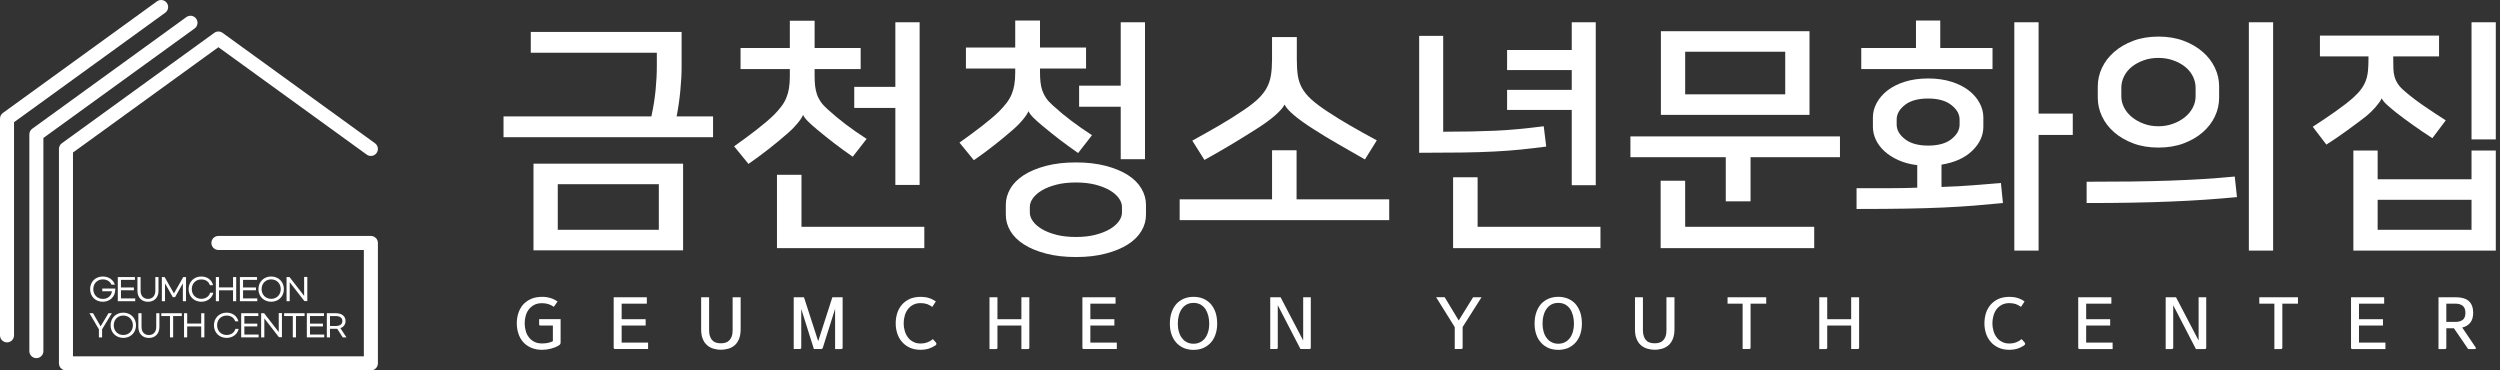 <svg width="135" height="20" viewBox="0 0 135 20" fill="none" xmlns="http://www.w3.org/2000/svg">
<rect x="0" y="0" width="135" height="20" fill="#333333" stroke="none"/>
<path d="M20.027 20H3.562C3.352 20 3.183 19.83 3.183 19.621V8.043C3.183 7.921 3.241 7.807 3.339 7.736L11.572 1.773C11.705 1.677 11.884 1.677 12.017 1.773L20.25 7.736C20.419 7.858 20.457 8.095 20.334 8.265C20.211 8.435 19.974 8.472 19.805 8.35L11.794 2.549L3.941 8.236V19.242H19.648V13.499H11.794C11.585 13.499 11.415 13.329 11.415 13.12C11.415 12.91 11.585 12.741 11.794 12.741H20.027C20.236 12.741 20.407 12.91 20.407 13.12V19.621C20.407 19.83 20.237 20 20.027 20Z" fill="white"/>
<path d="M1.964 19.34C1.755 19.34 1.585 19.17 1.585 18.96V7.257C1.585 7.135 1.643 7.021 1.742 6.95L10.064 0.923C10.234 0.8 10.47 0.837 10.593 1.007C10.716 1.177 10.678 1.414 10.509 1.537L2.343 7.45V18.96C2.343 19.17 2.173 19.34 1.964 19.34Z" fill="white"/>
<path d="M0.379 18.489C0.17 18.489 0 18.319 0 18.11V6.406C0 6.285 0.058 6.17 0.156 6.099L8.478 0.072C8.648 -0.05 8.885 -0.013 9.008 0.157C9.131 0.326 9.093 0.563 8.923 0.686L0.758 6.599V18.11C0.758 18.319 0.588 18.489 0.379 18.489Z" fill="white"/>
<path d="M4.867 15.613C4.867 15.218 5.152 14.931 5.55 14.931C5.882 14.931 6.131 15.124 6.199 15.373H6.014C5.96 15.209 5.777 15.087 5.554 15.087C5.253 15.087 5.038 15.307 5.038 15.613C5.038 15.92 5.253 16.141 5.557 16.141C5.824 16.141 6.023 15.966 6.042 15.73H5.523V15.582H6.224V15.64C6.224 16.024 5.931 16.294 5.55 16.294C5.152 16.294 4.867 16.006 4.867 15.613Z" fill="white"/>
<path d="M7.287 14.961V15.113H6.532V15.523H7.23V15.674H6.532V16.113H7.302V16.265H6.361V14.962L7.287 14.961Z" fill="white"/>
<path d="M7.593 14.961V15.704C7.593 15.965 7.744 16.14 7.991 16.14C8.239 16.14 8.388 15.966 8.388 15.704V14.961H8.559V15.704C8.559 16.061 8.337 16.296 7.991 16.296C7.645 16.296 7.422 16.061 7.422 15.704V14.961H7.593Z" fill="white"/>
<path d="M8.89 14.961L9.392 15.847L9.895 14.961H10.045V16.265H9.874V15.303L9.454 16.045H9.331L8.911 15.303V16.265H8.74V14.961H8.89Z" fill="white"/>
<path d="M10.185 15.613C10.185 15.218 10.475 14.931 10.869 14.931C11.206 14.931 11.439 15.126 11.507 15.399H11.333C11.277 15.216 11.11 15.089 10.872 15.089C10.573 15.089 10.356 15.307 10.356 15.613C10.356 15.917 10.575 16.136 10.872 16.136C11.117 16.136 11.298 15.993 11.346 15.808H11.52C11.463 16.079 11.214 16.294 10.869 16.294C10.476 16.294 10.185 16.006 10.185 15.613Z" fill="white"/>
<path d="M12.755 14.961V16.265H12.584V15.676H11.827V16.265H11.656V14.961H11.827V15.52H12.584V14.961H12.755Z" fill="white"/>
<path d="M13.879 14.961V15.113H13.125V15.523H13.822V15.674H13.125V16.113H13.894V16.265H12.954V14.962L13.879 14.961Z" fill="white"/>
<path d="M13.956 15.613C13.956 15.218 14.247 14.931 14.643 14.931C15.038 14.931 15.331 15.219 15.331 15.613C15.331 16.006 15.04 16.294 14.644 16.294C14.249 16.294 13.956 16.006 13.956 15.613ZM15.16 15.613C15.16 15.305 14.94 15.087 14.643 15.087C14.345 15.087 14.127 15.305 14.127 15.613C14.127 15.918 14.346 16.138 14.644 16.138C14.94 16.138 15.16 15.918 15.16 15.613Z" fill="white"/>
<path d="M15.634 14.961L16.423 15.977V14.953H16.595V16.257H16.435L15.645 15.241V16.265H15.474V14.961H15.634Z" fill="white"/>
<path d="M5.513 17.781V18.218H5.34V17.781L4.83 16.914H5.023L5.433 17.622L5.857 16.914H6.041L5.513 17.781Z" fill="white"/>
<path d="M5.971 17.565C5.971 17.171 6.262 16.883 6.657 16.883C7.052 16.883 7.346 17.171 7.346 17.565C7.346 17.959 7.054 18.247 6.659 18.247C6.264 18.247 5.971 17.959 5.971 17.565ZM7.175 17.565C7.175 17.258 6.955 17.04 6.657 17.04C6.359 17.04 6.142 17.258 6.142 17.565C6.142 17.871 6.361 18.09 6.659 18.09C6.955 18.091 7.175 17.871 7.175 17.565Z" fill="white"/>
<path d="M7.642 16.914V17.656C7.642 17.918 7.793 18.092 8.041 18.092C8.288 18.092 8.437 17.918 8.437 17.656V16.914H8.608V17.656C8.608 18.014 8.386 18.249 8.041 18.249C7.694 18.249 7.471 18.014 7.471 17.656V16.914H7.642Z" fill="white"/>
<path d="M9.35 17.067V18.218H9.179V17.067H8.711V16.914H9.817V17.067H9.35Z" fill="white"/>
<path d="M11.036 16.914V18.218H10.865V17.628H10.108V18.218H9.938V16.914H10.108V17.472H10.865V16.914H11.036Z" fill="white"/>
<path d="M11.552 17.565C11.552 17.171 11.842 16.883 12.235 16.883C12.572 16.883 12.805 17.078 12.873 17.352H12.7C12.644 17.168 12.476 17.041 12.239 17.041C11.939 17.041 11.723 17.259 11.723 17.565C11.723 17.869 11.941 18.089 12.239 18.089C12.483 18.089 12.665 17.946 12.712 17.76H12.886C12.83 18.032 12.581 18.247 12.235 18.247C11.842 18.247 11.552 17.959 11.552 17.565Z" fill="white"/>
<path d="M13.95 16.914V17.066H13.195V17.476H13.893V17.627H13.195V18.066H13.965V18.218H13.024V16.914L13.95 16.914Z" fill="white"/>
<path d="M14.262 16.914L15.052 17.93V16.906H15.224V18.209H15.062L14.274 17.194V18.218H14.102V16.914H14.262Z" fill="white"/>
<path d="M15.982 17.067V18.218H15.811V17.067H15.343V16.914H16.449V17.067H15.982Z" fill="white"/>
<path d="M17.496 16.914V17.066H16.74V17.476H17.439V17.627H16.74V18.066H17.51V18.218H16.569V16.914L17.496 16.914Z" fill="white"/>
<path d="M18.507 18.218L18.21 17.754C18.186 17.755 18.162 17.757 18.137 17.757H17.82V18.218H17.649V16.914H18.137C18.466 16.914 18.659 17.078 18.659 17.335C18.659 17.52 18.56 17.656 18.381 17.72L18.708 18.218L18.507 18.218ZM18.488 17.335C18.488 17.16 18.35 17.067 18.124 17.067H17.82V17.604H18.124C18.35 17.604 18.488 17.512 18.488 17.335Z" fill="white"/>
<path d="M28.662 1.723H36.807V3.622C36.807 3.997 36.784 4.418 36.739 4.886C36.695 5.354 36.628 5.82 36.539 6.284H38.505V7.407H27.19V6.284H35.175C35.282 5.793 35.358 5.318 35.403 4.859C35.447 4.4 35.469 3.969 35.469 3.569V2.846H28.662V1.723ZM36.887 13.519H28.809V8.838H36.887V13.519ZM35.577 9.948H30.12V12.409H35.577V9.948Z" fill="white"/>
<path d="M43.36 6.216C43.315 6.332 43.208 6.49 43.039 6.691C42.869 6.891 42.677 7.081 42.464 7.259C42.178 7.509 41.859 7.772 41.507 8.048C41.155 8.325 40.792 8.592 40.417 8.851L39.642 7.901C40.07 7.598 40.471 7.302 40.846 7.012C41.22 6.722 41.528 6.461 41.768 6.229C41.929 6.069 42.067 5.913 42.183 5.761C42.299 5.61 42.39 5.454 42.457 5.293C42.524 5.132 42.573 4.959 42.604 4.771C42.635 4.584 42.651 4.37 42.651 4.13V3.728H39.99V2.591H42.651V1.12H43.989V2.591H46.476V3.728H43.989V4.076C43.989 4.281 43.997 4.466 44.015 4.631C44.033 4.796 44.066 4.95 44.115 5.092C44.164 5.235 44.234 5.371 44.322 5.5C44.412 5.629 44.532 5.761 44.684 5.895C44.996 6.18 45.326 6.455 45.673 6.717C46.021 6.98 46.396 7.241 46.797 7.5L46.048 8.463C45.7 8.222 45.375 7.986 45.072 7.754C44.769 7.522 44.456 7.273 44.136 7.005C43.93 6.836 43.763 6.686 43.634 6.557C43.504 6.428 43.418 6.314 43.373 6.216L43.36 6.216ZM43.28 12.248H49.913V13.398H41.956V9.439H43.28V12.248ZM48.349 9.988V5.828H46.129V4.692H48.349V1.201H49.66V9.988L48.349 9.988Z" fill="white"/>
<path d="M55.531 6.016C55.486 6.132 55.379 6.29 55.21 6.491C55.04 6.691 54.848 6.881 54.635 7.059C54.349 7.309 54.03 7.572 53.678 7.848C53.326 8.125 52.963 8.392 52.588 8.651L51.812 7.701C52.241 7.398 52.642 7.101 53.016 6.812C53.391 6.522 53.699 6.261 53.939 6.029C54.099 5.868 54.238 5.713 54.354 5.561C54.469 5.409 54.561 5.253 54.628 5.093C54.695 4.932 54.744 4.758 54.775 4.571C54.806 4.384 54.822 4.17 54.822 3.929V3.702H52.16V2.565H54.822V1.107H56.16V2.565H58.647V3.702H56.16V3.876C56.16 4.082 56.168 4.266 56.186 4.431C56.204 4.596 56.237 4.75 56.286 4.892C56.335 5.035 56.404 5.171 56.493 5.3C56.582 5.429 56.703 5.561 56.855 5.695C57.167 5.98 57.497 6.255 57.844 6.517C58.192 6.781 58.567 7.041 58.968 7.3L58.219 8.263C57.871 8.022 57.545 7.786 57.242 7.554C56.94 7.322 56.627 7.073 56.306 6.805C56.101 6.636 55.934 6.486 55.805 6.357C55.675 6.228 55.589 6.114 55.544 6.016L55.531 6.016ZM54.314 11.058C54.314 10.755 54.396 10.463 54.561 10.182C54.726 9.901 54.969 9.658 55.29 9.453C55.611 9.248 56.008 9.083 56.48 8.958C56.953 8.833 57.492 8.771 58.099 8.771C58.705 8.771 59.244 8.833 59.717 8.958C60.189 9.083 60.586 9.248 60.907 9.453C61.228 9.658 61.471 9.901 61.636 10.182C61.801 10.462 61.883 10.755 61.883 11.058V11.593C61.883 11.905 61.801 12.199 61.636 12.476C61.471 12.752 61.228 12.993 60.907 13.198C60.586 13.403 60.189 13.568 59.717 13.692C59.244 13.817 58.705 13.88 58.099 13.88C57.492 13.88 56.953 13.817 56.48 13.692C56.008 13.568 55.611 13.403 55.29 13.198C54.969 12.992 54.726 12.752 54.561 12.476C54.396 12.199 54.314 11.905 54.314 11.593V11.058ZM60.586 11.165C60.586 11.013 60.53 10.86 60.419 10.704C60.307 10.548 60.147 10.407 59.937 10.282C59.728 10.158 59.469 10.055 59.162 9.974C58.854 9.895 58.5 9.854 58.099 9.854C57.697 9.854 57.343 9.894 57.035 9.974C56.728 10.055 56.469 10.158 56.26 10.282C56.05 10.407 55.889 10.548 55.778 10.704C55.667 10.86 55.611 11.014 55.611 11.165V11.486C55.611 11.638 55.667 11.791 55.778 11.947C55.889 12.103 56.05 12.244 56.26 12.369C56.469 12.493 56.728 12.596 57.035 12.676C57.343 12.757 57.697 12.797 58.099 12.797C58.5 12.797 58.854 12.757 59.162 12.676C59.47 12.596 59.728 12.493 59.937 12.369C60.147 12.244 60.307 12.103 60.419 11.947C60.53 11.791 60.586 11.637 60.586 11.486V11.165ZM60.519 8.597V5.762H58.272V4.625H60.519V1.201H61.83V8.597L60.519 8.597Z" fill="white"/>
<path d="M75.017 10.764V11.887H63.702V10.764H68.691V8.116H70.015V10.764L75.017 10.764ZM69.359 5.655C69.288 5.806 69.121 5.998 68.858 6.23C68.595 6.462 68.236 6.72 67.781 7.006C67.389 7.255 66.974 7.511 66.537 7.775C66.1 8.038 65.601 8.325 65.04 8.637L64.384 7.594C64.919 7.3 65.409 7.023 65.855 6.765C66.301 6.506 66.746 6.225 67.193 5.922C67.496 5.717 67.746 5.521 67.942 5.334C68.137 5.146 68.291 4.95 68.403 4.745C68.514 4.54 68.59 4.315 68.63 4.07C68.67 3.824 68.69 3.537 68.69 3.207V2.003H70.028V3.207C70.028 3.537 70.045 3.824 70.081 4.07C70.117 4.315 70.192 4.542 70.308 4.752C70.424 4.961 70.589 5.164 70.803 5.36C71.018 5.556 71.307 5.775 71.673 6.016C72.092 6.292 72.511 6.55 72.93 6.791C73.349 7.032 73.821 7.295 74.347 7.58L73.706 8.61C73.206 8.325 72.72 8.046 72.248 7.774C71.775 7.502 71.338 7.237 70.937 6.979C70.5 6.702 70.148 6.45 69.88 6.223C69.613 5.996 69.443 5.806 69.372 5.655L69.359 5.655Z" fill="white"/>
<path d="M77.932 1.937V7.113C78.485 7.113 78.987 7.108 79.437 7.099C79.887 7.09 80.32 7.077 80.734 7.059C81.149 7.041 81.565 7.012 81.985 6.972C82.404 6.932 82.863 6.881 83.362 6.818L83.496 7.915C83.014 7.978 82.555 8.031 82.118 8.076C81.681 8.12 81.207 8.156 80.694 8.182C80.181 8.209 79.599 8.227 78.949 8.236C78.298 8.245 77.526 8.25 76.635 8.25V1.937L77.932 1.937ZM79.791 12.248H86.425V13.398H78.467V9.573H79.791V12.248ZM84.874 10.002V5.936H81.383V4.852H84.874V3.782H81.383V2.699H84.874V1.201H86.171V10.002H84.874Z" fill="white"/>
<path d="M93.192 10.871V8.49H88.043V7.367H99.358V8.49H94.53V10.871H93.192ZM90.999 12.248H97.967V13.398H89.675V9.761H90.998L90.999 12.248ZM97.713 6.203H89.688V1.683H97.713V6.203ZM96.402 2.793H90.999V5.093H96.402V2.793Z" fill="white"/>
<path d="M108.158 10.964C107.605 11.018 107.079 11.065 106.58 11.105C106.08 11.145 105.539 11.178 104.955 11.205C104.371 11.232 103.704 11.252 102.955 11.265C102.206 11.278 101.306 11.285 100.254 11.285V10.162C100.913 10.162 101.511 10.162 102.046 10.162C102.581 10.162 103.076 10.153 103.531 10.135V8.918C103.156 8.874 102.82 8.784 102.521 8.651C102.222 8.517 101.97 8.356 101.765 8.169C101.56 7.982 101.404 7.775 101.297 7.547C101.19 7.32 101.137 7.086 101.137 6.845V6.337C101.137 6.069 101.205 5.809 101.344 5.554C101.482 5.3 101.678 5.075 101.932 4.879C102.186 4.683 102.498 4.527 102.868 4.411C103.238 4.295 103.655 4.237 104.119 4.237C104.582 4.237 104.999 4.295 105.369 4.411C105.739 4.527 106.051 4.683 106.306 4.879C106.56 5.075 106.756 5.3 106.894 5.554C107.032 5.809 107.101 6.069 107.101 6.337V6.845C107.101 7.318 106.903 7.748 106.506 8.136C106.109 8.523 105.554 8.776 104.841 8.891V10.095C105.438 10.077 105.989 10.048 106.493 10.008C106.996 9.968 107.515 9.926 108.05 9.881L108.158 10.964ZM107.596 3.729H100.508V2.592H103.463V1.107H104.774V2.592H107.596V3.729ZM104.119 7.862C104.662 7.862 105.082 7.746 105.376 7.514C105.67 7.282 105.818 7.019 105.818 6.725V6.457C105.818 6.163 105.668 5.9 105.369 5.668C105.071 5.436 104.654 5.32 104.119 5.32C103.575 5.32 103.156 5.436 102.862 5.668C102.567 5.9 102.42 6.163 102.42 6.457V6.725C102.42 7.019 102.57 7.282 102.868 7.514C103.167 7.746 103.584 7.862 104.119 7.862ZM108.773 13.532V1.201H110.084V6.136H111.93V7.287H110.084V13.532L108.773 13.532Z" fill="white"/>
<path d="M120.796 10.643C120.234 10.697 119.66 10.743 119.071 10.784C118.483 10.824 117.861 10.858 117.205 10.884C116.55 10.911 115.85 10.931 115.105 10.944C114.361 10.958 113.552 10.964 112.678 10.964V9.814C113.561 9.814 114.37 9.809 115.105 9.801C115.841 9.792 116.53 9.776 117.172 9.754C117.814 9.731 118.42 9.703 118.991 9.667C119.561 9.631 120.123 9.587 120.676 9.533L120.796 10.643ZM116.557 7.969C116.049 7.969 115.593 7.893 115.193 7.741C114.791 7.59 114.448 7.389 114.163 7.14C113.877 6.89 113.659 6.605 113.508 6.283C113.356 5.962 113.28 5.628 113.28 5.28V4.665C113.28 4.317 113.356 3.983 113.508 3.662C113.659 3.341 113.877 3.056 114.163 2.806C114.448 2.556 114.791 2.356 115.193 2.204C115.594 2.052 116.049 1.976 116.557 1.976C117.065 1.976 117.52 2.053 117.921 2.204C118.322 2.355 118.665 2.556 118.951 2.806C119.236 3.055 119.454 3.341 119.606 3.662C119.758 3.983 119.833 4.317 119.833 4.665V5.28C119.833 5.628 119.758 5.962 119.606 6.283C119.454 6.605 119.236 6.89 118.951 7.14C118.665 7.389 118.322 7.59 117.921 7.741C117.52 7.893 117.065 7.969 116.557 7.969ZM116.557 6.818C116.833 6.818 117.094 6.774 117.339 6.684C117.585 6.595 117.798 6.477 117.981 6.33C118.164 6.183 118.306 6.011 118.409 5.815C118.511 5.62 118.563 5.414 118.563 5.2V4.745C118.563 4.523 118.511 4.311 118.409 4.11C118.306 3.909 118.164 3.738 117.981 3.595C117.798 3.453 117.585 3.339 117.339 3.254C117.094 3.169 116.833 3.127 116.557 3.127C116.271 3.127 116.008 3.169 115.768 3.254C115.527 3.339 115.315 3.452 115.132 3.595C114.949 3.738 114.807 3.909 114.704 4.11C114.602 4.311 114.551 4.523 114.551 4.745V5.2C114.551 5.414 114.602 5.619 114.704 5.815C114.807 6.011 114.95 6.183 115.132 6.33C115.315 6.477 115.527 6.596 115.768 6.684C116.008 6.774 116.271 6.818 116.557 6.818ZM121.438 13.532V1.201H122.749V13.532L121.438 13.532Z" fill="white"/>
<path d="M128.607 5.32C128.562 5.427 128.455 5.579 128.286 5.775C128.116 5.971 127.924 6.154 127.711 6.324C127.434 6.537 127.108 6.781 126.734 7.052C126.36 7.325 125.99 7.576 125.624 7.808L124.889 6.845C125.317 6.569 125.727 6.292 126.119 6.016C126.511 5.74 126.832 5.49 127.082 5.267C127.26 5.106 127.403 4.952 127.51 4.805C127.617 4.658 127.699 4.505 127.757 4.344C127.815 4.183 127.853 4.01 127.871 3.823C127.889 3.635 127.898 3.421 127.898 3.181V3.047H125.276V1.924H131.709V3.047H129.235V3.127C129.235 3.341 129.237 3.531 129.242 3.695C129.246 3.86 129.268 4.012 129.309 4.15C129.349 4.289 129.411 4.42 129.496 4.545C129.58 4.67 129.708 4.804 129.877 4.946C130.189 5.214 130.535 5.477 130.914 5.735C131.293 5.994 131.678 6.248 132.071 6.498L131.348 7.461C131.001 7.238 130.658 7.006 130.319 6.765C129.98 6.524 129.668 6.293 129.382 6.07C129.204 5.927 129.043 5.791 128.901 5.662C128.758 5.533 128.665 5.419 128.62 5.321H128.607V5.32ZM134.773 8.129V13.532H127.082V8.129H128.393V9.681H133.462V8.129H134.773ZM133.462 12.409V10.79H128.393V12.409H133.462ZM133.462 7.527V1.201H134.773V7.527H133.462Z" fill="white"/>
<path d="M30.274 18.471C30.274 18.516 30.266 18.55 30.258 18.572C30.244 18.599 30.224 18.621 30.195 18.64C30.134 18.678 30.066 18.716 29.991 18.749C29.915 18.779 29.836 18.802 29.757 18.825C29.674 18.843 29.595 18.859 29.516 18.874C29.433 18.881 29.354 18.89 29.279 18.89C29.041 18.89 28.838 18.848 28.669 18.772C28.495 18.693 28.352 18.591 28.239 18.456C28.126 18.327 28.043 18.173 27.99 18C27.933 17.827 27.907 17.646 27.907 17.457C27.907 17.269 27.933 17.088 27.99 16.914C28.043 16.745 28.126 16.594 28.239 16.458C28.352 16.33 28.495 16.225 28.669 16.145C28.838 16.07 29.041 16.029 29.279 16.029C29.595 16.029 29.87 16.115 30.108 16.282L29.908 16.568C29.727 16.44 29.512 16.372 29.271 16.372C29.105 16.372 28.966 16.402 28.853 16.462C28.732 16.523 28.634 16.606 28.559 16.704C28.48 16.805 28.423 16.922 28.389 17.05C28.352 17.182 28.333 17.318 28.333 17.457C28.333 17.601 28.352 17.736 28.389 17.864C28.423 17.996 28.48 18.113 28.559 18.211C28.634 18.316 28.733 18.395 28.853 18.456C28.966 18.516 29.105 18.546 29.271 18.546C29.49 18.546 29.686 18.509 29.855 18.425V17.578H29.188C29.154 17.578 29.136 17.574 29.128 17.562C29.116 17.555 29.113 17.536 29.113 17.502V17.234H30.273V18.471H30.274Z" fill="white"/>
<path d="M34.997 18.847H33.215C33.162 18.847 33.139 18.821 33.139 18.772V16.051H34.929V16.398H33.569V17.238H34.865V17.577H33.569V18.501H34.997L34.997 18.847Z" fill="white"/>
<path d="M38.929 18.885C38.778 18.885 38.642 18.862 38.514 18.825C38.382 18.783 38.269 18.719 38.175 18.633C38.077 18.546 37.998 18.433 37.945 18.29C37.889 18.154 37.862 17.985 37.862 17.785V16.051H38.292V17.837C38.292 17.966 38.307 18.075 38.341 18.161C38.371 18.252 38.412 18.324 38.469 18.377C38.522 18.437 38.59 18.478 38.669 18.501C38.744 18.527 38.831 18.538 38.929 18.538C39.019 18.538 39.106 18.527 39.185 18.501C39.26 18.478 39.328 18.437 39.385 18.377C39.437 18.324 39.482 18.252 39.516 18.161C39.547 18.075 39.562 17.966 39.562 17.837V16.051H39.995V17.785C39.995 17.985 39.965 18.154 39.913 18.29C39.855 18.433 39.78 18.546 39.686 18.633C39.588 18.719 39.475 18.783 39.347 18.825C39.216 18.862 39.076 18.885 38.929 18.885Z" fill="white"/>
<path d="M43.95 18.847L43.268 16.684V18.772C43.268 18.821 43.241 18.847 43.192 18.847H42.861V16.051H43.414L44.183 18.425L44.948 16.051H45.502V18.772C45.502 18.822 45.476 18.848 45.427 18.848H45.095V16.677L44.431 18.783C44.416 18.825 44.39 18.848 44.349 18.848L43.95 18.847Z" fill="white"/>
<path d="M50.535 18.489C50.587 18.554 50.576 18.61 50.501 18.66C50.388 18.735 50.264 18.791 50.135 18.833C50.004 18.87 49.867 18.89 49.724 18.89C49.491 18.89 49.287 18.848 49.118 18.769C48.945 18.686 48.805 18.58 48.696 18.445C48.583 18.313 48.5 18.162 48.447 17.989C48.394 17.819 48.368 17.642 48.368 17.461C48.368 17.272 48.394 17.092 48.447 16.918C48.5 16.749 48.583 16.598 48.696 16.462C48.805 16.334 48.945 16.229 49.118 16.145C49.287 16.07 49.491 16.029 49.724 16.029C50.034 16.029 50.301 16.112 50.535 16.278L50.343 16.572C50.255 16.508 50.162 16.458 50.064 16.421C49.958 16.387 49.845 16.368 49.721 16.368C49.562 16.368 49.423 16.398 49.31 16.458C49.19 16.522 49.095 16.605 49.02 16.703C48.945 16.809 48.888 16.926 48.854 17.054C48.817 17.189 48.798 17.325 48.798 17.46C48.798 17.597 48.817 17.729 48.854 17.857C48.888 17.988 48.945 18.105 49.02 18.207C49.095 18.312 49.19 18.395 49.31 18.455C49.423 18.52 49.562 18.55 49.721 18.55C49.97 18.55 50.188 18.471 50.377 18.312L50.535 18.489Z" fill="white"/>
<path d="M53.433 18.847V16.051H53.862V17.238H55.155V16.051H55.584V18.772C55.584 18.822 55.558 18.848 55.509 18.848H55.155V17.578H53.862V18.772C53.862 18.822 53.836 18.848 53.786 18.848H53.433V18.847Z" fill="white"/>
<path d="M60.308 18.847H58.525C58.473 18.847 58.45 18.821 58.45 18.772V16.051H60.24V16.398H58.879V17.238H60.176V17.577H58.879V18.501H60.308V18.847H60.308Z" fill="white"/>
<path d="M64.451 18.893C64.262 18.893 64.088 18.859 63.934 18.798C63.776 18.73 63.644 18.636 63.531 18.516C63.418 18.395 63.328 18.248 63.267 18.071C63.203 17.898 63.173 17.702 63.173 17.479C63.173 17.253 63.203 17.046 63.267 16.865C63.328 16.688 63.414 16.538 63.527 16.409C63.64 16.288 63.776 16.194 63.934 16.126C64.088 16.062 64.262 16.029 64.45 16.029C64.639 16.029 64.816 16.062 64.974 16.126C65.129 16.194 65.264 16.289 65.377 16.409C65.487 16.538 65.573 16.688 65.637 16.865C65.697 17.046 65.728 17.253 65.728 17.479C65.728 17.702 65.693 17.898 65.633 18.071C65.569 18.248 65.483 18.395 65.37 18.516C65.256 18.637 65.121 18.731 64.966 18.798C64.809 18.859 64.639 18.893 64.451 18.893ZM64.451 16.356C64.308 16.356 64.183 16.387 64.077 16.444C63.972 16.504 63.881 16.586 63.813 16.684C63.742 16.79 63.689 16.907 63.655 17.042C63.618 17.182 63.602 17.328 63.602 17.479C63.602 17.638 63.621 17.78 63.659 17.909C63.697 18.044 63.749 18.157 63.825 18.252C63.893 18.35 63.983 18.425 64.088 18.478C64.194 18.535 64.315 18.561 64.451 18.561C64.586 18.561 64.707 18.535 64.812 18.478C64.918 18.425 65.004 18.35 65.08 18.252C65.148 18.157 65.204 18.044 65.242 17.909C65.28 17.78 65.299 17.638 65.299 17.479C65.299 17.328 65.28 17.182 65.246 17.042C65.208 16.907 65.159 16.79 65.091 16.684C65.02 16.586 64.933 16.504 64.828 16.444C64.718 16.387 64.594 16.356 64.451 16.356Z" fill="white"/>
<path d="M70.225 18.847L69 16.481V18.772C69 18.821 68.974 18.847 68.925 18.847H68.593V16.051H69.151L70.372 18.388V16.051H70.783V18.772C70.783 18.822 70.756 18.848 70.707 18.848L70.225 18.847Z" fill="white"/>
<path d="M78.771 17.306L79.547 16.051H80.003L78.982 17.66V18.772C78.982 18.821 78.956 18.847 78.907 18.847H78.556V17.664L77.55 16.05H78.013L78.771 17.306Z" fill="white"/>
<path d="M84.146 18.892C83.957 18.892 83.784 18.858 83.63 18.798C83.471 18.73 83.339 18.636 83.226 18.515C83.113 18.394 83.023 18.248 82.962 18.07C82.898 17.897 82.868 17.701 82.868 17.479C82.868 17.253 82.898 17.045 82.962 16.865C83.023 16.687 83.109 16.537 83.222 16.409C83.335 16.288 83.471 16.194 83.63 16.126C83.784 16.062 83.957 16.028 84.146 16.028C84.334 16.028 84.511 16.062 84.669 16.126C84.824 16.194 84.96 16.288 85.073 16.409C85.182 16.537 85.268 16.687 85.332 16.865C85.393 17.045 85.423 17.253 85.423 17.479C85.423 17.701 85.389 17.897 85.329 18.07C85.265 18.248 85.178 18.394 85.065 18.515C84.952 18.636 84.816 18.73 84.662 18.798C84.504 18.859 84.334 18.892 84.146 18.892ZM84.146 16.356C84.003 16.356 83.878 16.386 83.773 16.443C83.667 16.503 83.577 16.586 83.509 16.684C83.438 16.789 83.384 16.906 83.351 17.042C83.313 17.182 83.298 17.328 83.298 17.479C83.298 17.638 83.317 17.78 83.354 17.909C83.392 18.044 83.445 18.157 83.52 18.251C83.588 18.349 83.679 18.425 83.784 18.478C83.89 18.534 84.01 18.561 84.146 18.561C84.282 18.561 84.403 18.534 84.508 18.478C84.614 18.425 84.7 18.349 84.776 18.251C84.843 18.157 84.9 18.044 84.938 17.909C84.975 17.78 84.994 17.638 84.994 17.479C84.994 17.328 84.975 17.181 84.941 17.042C84.904 16.906 84.855 16.789 84.787 16.684C84.716 16.586 84.629 16.503 84.523 16.443C84.413 16.386 84.289 16.356 84.146 16.356Z" fill="white"/>
<path d="M89.356 18.885C89.205 18.885 89.069 18.862 88.941 18.825C88.809 18.783 88.696 18.719 88.601 18.633C88.504 18.546 88.424 18.433 88.372 18.289C88.315 18.154 88.289 17.985 88.289 17.784V16.051H88.718V17.837C88.718 17.966 88.734 18.074 88.767 18.161C88.797 18.252 88.839 18.323 88.895 18.377C88.948 18.437 89.016 18.478 89.095 18.501C89.17 18.527 89.257 18.538 89.355 18.538C89.445 18.538 89.532 18.527 89.612 18.501C89.687 18.478 89.755 18.437 89.811 18.377C89.864 18.323 89.909 18.252 89.943 18.161C89.973 18.074 89.988 17.966 89.988 17.837V16.051H90.422V17.784C90.422 17.985 90.391 18.154 90.339 18.289C90.282 18.433 90.207 18.546 90.113 18.633C90.015 18.719 89.902 18.783 89.773 18.825C89.642 18.862 89.502 18.885 89.356 18.885Z" fill="white"/>
<path d="M95.376 16.397H94.531V18.772C94.531 18.821 94.505 18.847 94.456 18.847H94.102V16.398H93.288V16.051H95.376V16.397Z" fill="white"/>
<path d="M98.24 18.847V16.051H98.67V17.238H99.963V16.051H100.392V18.772C100.392 18.821 100.366 18.847 100.317 18.847H99.963V17.578H98.67V18.772C98.67 18.822 98.644 18.848 98.594 18.848H98.24V18.847Z" fill="white"/>
<path d="M109.326 18.489C109.378 18.554 109.367 18.61 109.292 18.66C109.179 18.735 109.055 18.791 108.927 18.833C108.795 18.87 108.659 18.89 108.515 18.89C108.282 18.89 108.079 18.848 107.909 18.769C107.736 18.686 107.596 18.58 107.487 18.445C107.374 18.313 107.291 18.162 107.238 17.989C107.186 17.819 107.159 17.642 107.159 17.461C107.159 17.272 107.186 17.092 107.238 16.918C107.291 16.749 107.374 16.598 107.487 16.462C107.596 16.334 107.736 16.229 107.909 16.145C108.079 16.07 108.282 16.029 108.515 16.029C108.825 16.029 109.092 16.112 109.326 16.278L109.134 16.572C109.047 16.508 108.953 16.458 108.855 16.421C108.749 16.387 108.636 16.368 108.512 16.368C108.353 16.368 108.214 16.398 108.101 16.458C107.98 16.522 107.886 16.605 107.811 16.703C107.736 16.809 107.679 16.926 107.645 17.054C107.608 17.189 107.589 17.325 107.589 17.46C107.589 17.597 107.608 17.729 107.645 17.857C107.679 17.988 107.736 18.105 107.811 18.207C107.886 18.312 107.981 18.395 108.101 18.455C108.214 18.52 108.353 18.55 108.512 18.55C108.761 18.55 108.979 18.471 109.168 18.312L109.326 18.489Z" fill="white"/>
<path d="M114.082 18.848H112.299C112.246 18.848 112.224 18.822 112.224 18.772V16.051H114.014V16.398H112.653V17.238H113.95V17.578H112.653V18.501H114.081L114.082 18.848Z" fill="white"/>
<path d="M118.579 18.848L117.354 16.482V18.772C117.354 18.822 117.328 18.848 117.279 18.848H116.947V16.052H117.505L118.725 18.388V16.052H119.136V18.773C119.136 18.822 119.11 18.848 119.061 18.848L118.579 18.848Z" fill="white"/>
<path d="M124.09 16.398H123.246V18.772C123.246 18.822 123.219 18.848 123.17 18.848H122.816V16.398H122.002V16.052H124.09V16.398Z" fill="white"/>
<path d="M128.813 18.848H127.031C126.978 18.848 126.955 18.822 126.955 18.772V16.051H128.745V16.398H127.385V17.238H128.681V17.578H127.385V18.501H128.813L128.813 18.848Z" fill="white"/>
<path d="M133.552 16.888C133.552 17.106 133.503 17.28 133.405 17.412C133.303 17.547 133.156 17.642 132.96 17.686L133.683 18.758C133.698 18.779 133.702 18.802 133.695 18.822C133.683 18.836 133.664 18.848 133.634 18.848H133.28L132.511 17.725H132.101V18.772C132.101 18.822 132.074 18.848 132.025 18.848H131.679V16.052H132.629C132.937 16.052 133.167 16.124 133.322 16.263C133.472 16.405 133.552 16.617 133.552 16.888ZM132.613 17.382C132.764 17.382 132.892 17.344 132.99 17.269C133.084 17.193 133.133 17.069 133.133 16.896C133.133 16.722 133.084 16.597 132.99 16.515C132.892 16.44 132.764 16.398 132.613 16.398H132.101V17.382H132.613Z" fill="white"/>
</svg>
